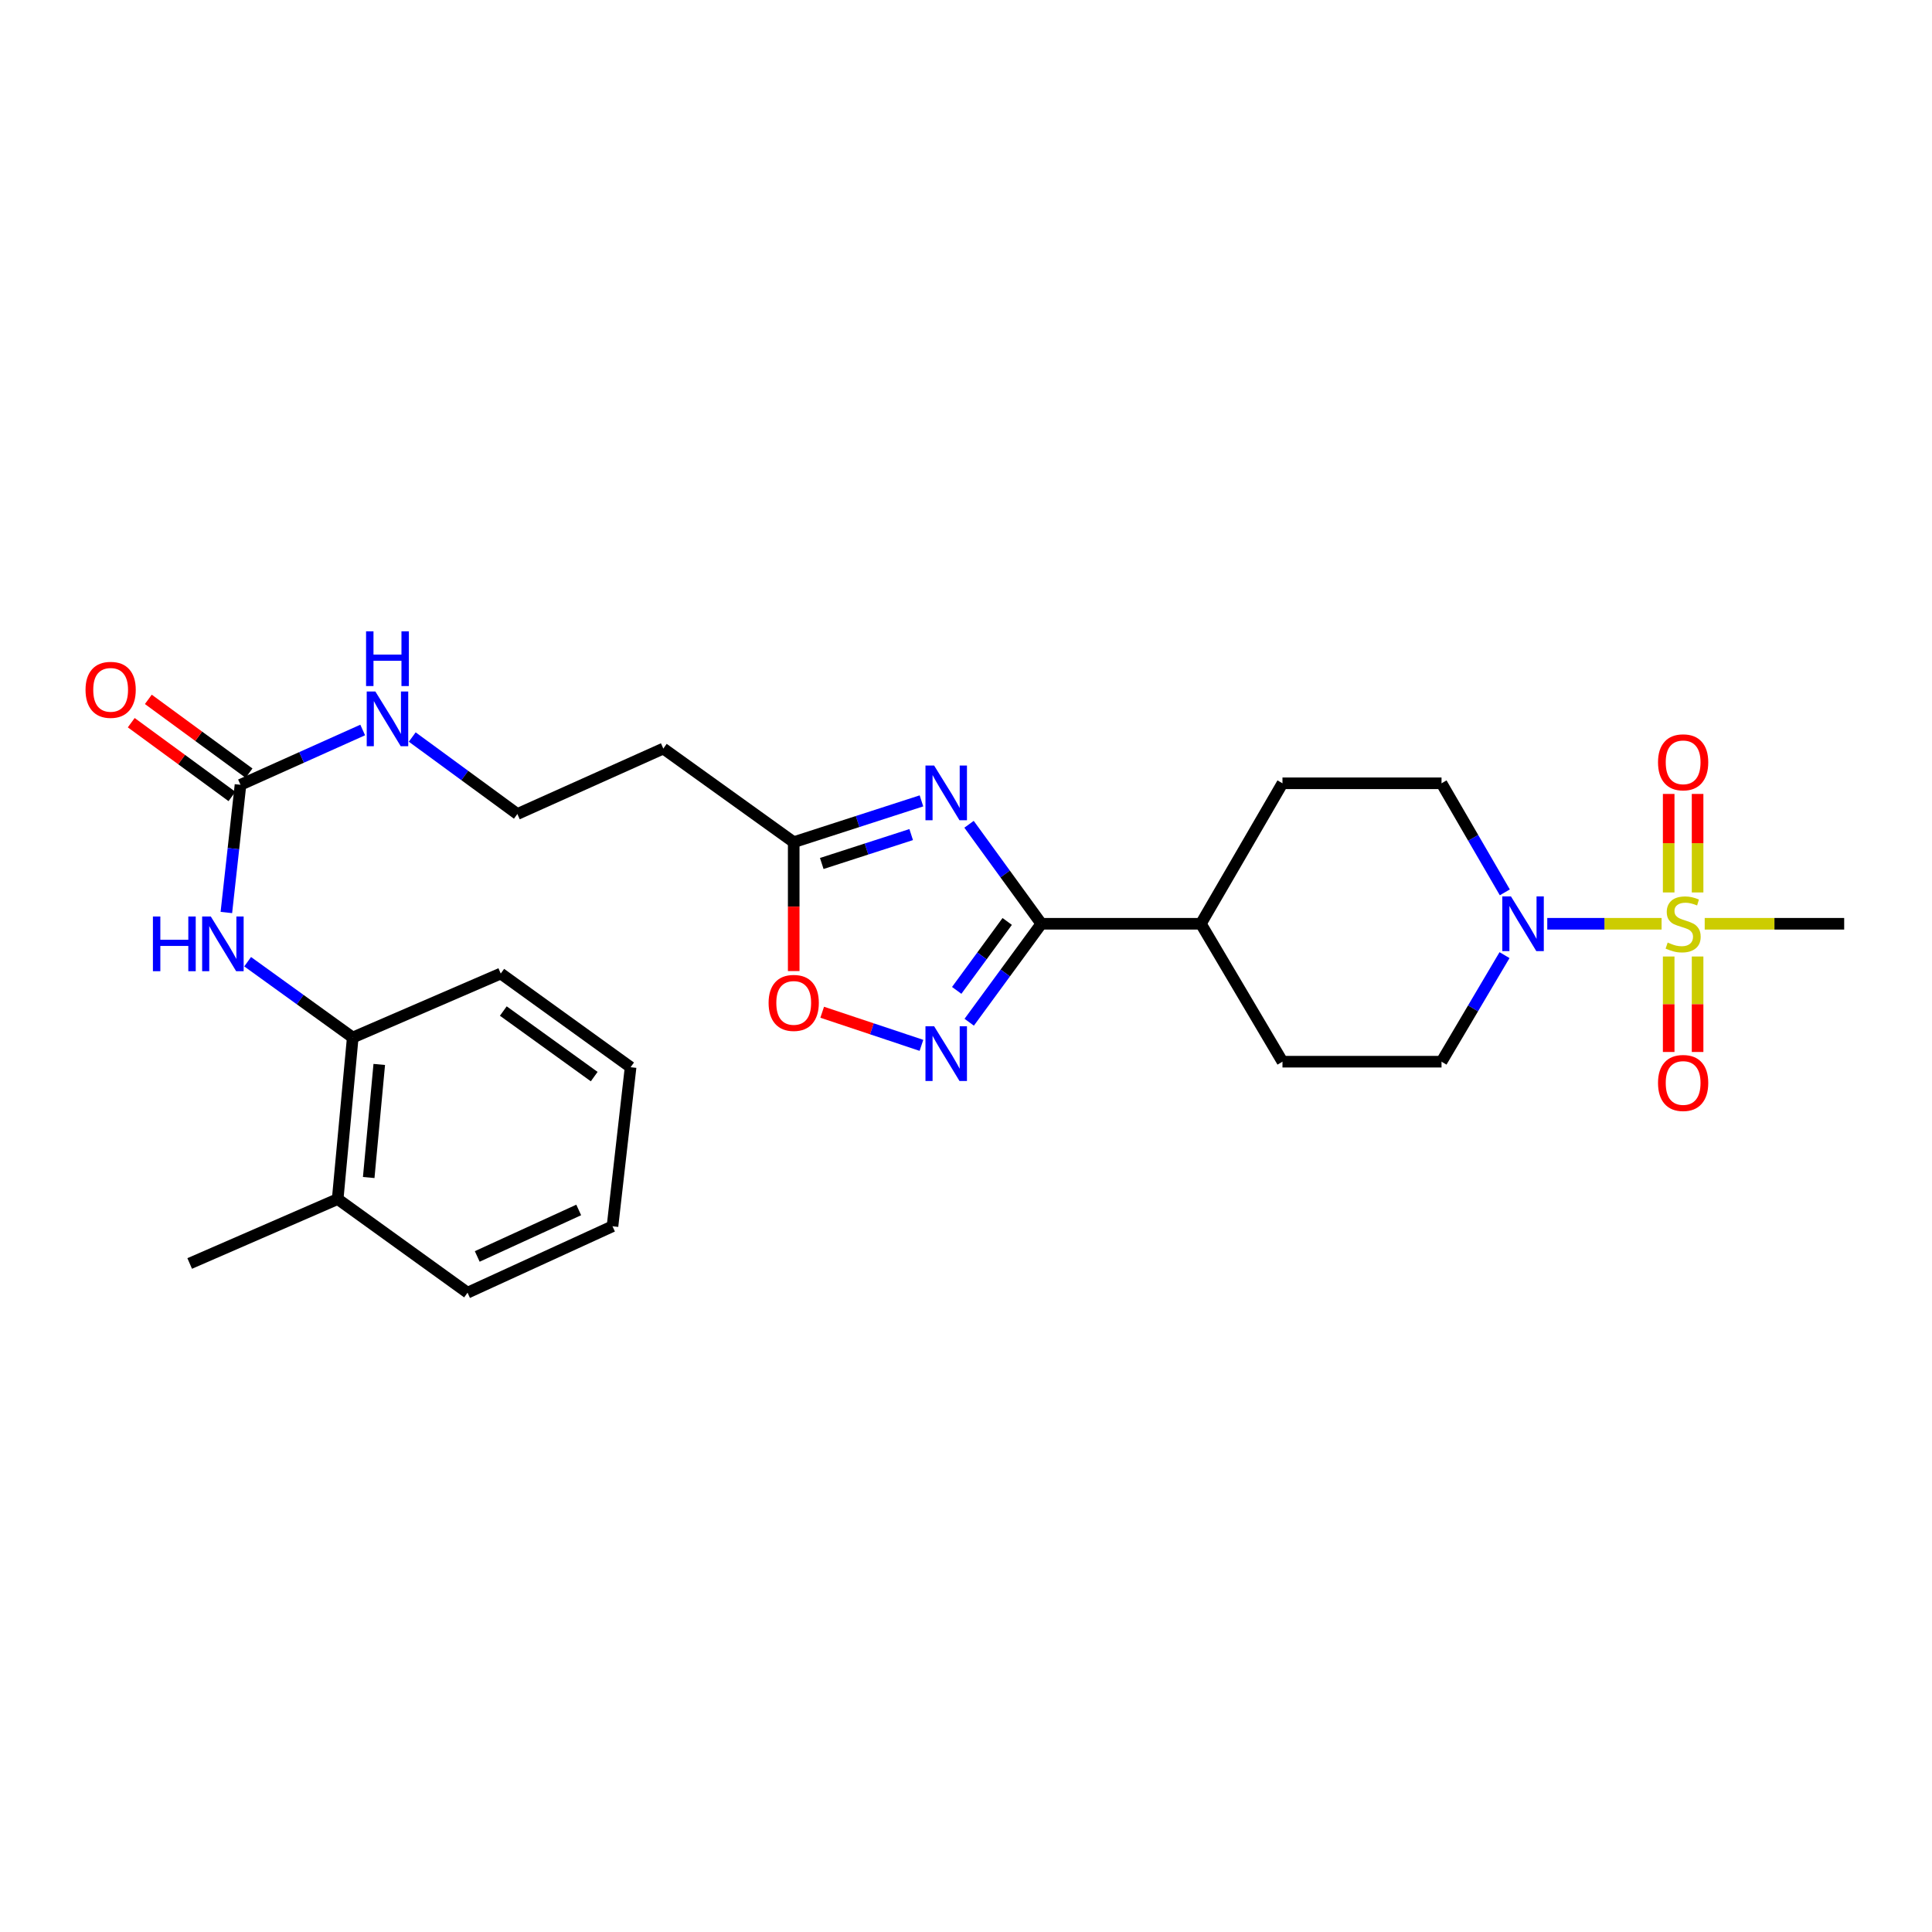 <?xml version='1.0' encoding='iso-8859-1'?>
<svg version='1.1' baseProfile='full'
              xmlns='http://www.w3.org/2000/svg'
                      xmlns:rdkit='http://www.rdkit.org/xml'
                      xmlns:xlink='http://www.w3.org/1999/xlink'
                  xml:space='preserve'
width='1000px' height='1000px' viewBox='0 0 1000 1000'>
<!-- END OF HEADER -->
<rect style='opacity:1.0;fill:#FFFFFF;stroke:none' width='1000' height='1000' x='0' y='0'> </rect>
<path class='bond-3' d='M 860.037,478.141 L 830.449,478.141' style='fill:none;fill-rule:evenodd;stroke:#CCCC00;stroke-width:6px;stroke-linecap:butt;stroke-linejoin:miter;stroke-opacity:1' />
<path class='bond-3' d='M 830.449,478.141 L 800.862,478.141' style='fill:none;fill-rule:evenodd;stroke:#0000FF;stroke-width:6px;stroke-linecap:butt;stroke-linejoin:miter;stroke-opacity:1' />
<path class='bond-8' d='M 878.669,461.93 L 878.669,436.434' style='fill:none;fill-rule:evenodd;stroke:#CCCC00;stroke-width:6px;stroke-linecap:butt;stroke-linejoin:miter;stroke-opacity:1' />
<path class='bond-8' d='M 878.669,436.434 L 878.669,410.939' style='fill:none;fill-rule:evenodd;stroke:#FF0000;stroke-width:6px;stroke-linecap:butt;stroke-linejoin:miter;stroke-opacity:1' />
<path class='bond-8' d='M 863.708,461.93 L 863.708,436.434' style='fill:none;fill-rule:evenodd;stroke:#CCCC00;stroke-width:6px;stroke-linecap:butt;stroke-linejoin:miter;stroke-opacity:1' />
<path class='bond-8' d='M 863.708,436.434 L 863.708,410.939' style='fill:none;fill-rule:evenodd;stroke:#FF0000;stroke-width:6px;stroke-linecap:butt;stroke-linejoin:miter;stroke-opacity:1' />
<path class='bond-9' d='M 863.708,495.079 L 863.708,519.792' style='fill:none;fill-rule:evenodd;stroke:#CCCC00;stroke-width:6px;stroke-linecap:butt;stroke-linejoin:miter;stroke-opacity:1' />
<path class='bond-9' d='M 863.708,519.792 L 863.708,544.505' style='fill:none;fill-rule:evenodd;stroke:#FF0000;stroke-width:6px;stroke-linecap:butt;stroke-linejoin:miter;stroke-opacity:1' />
<path class='bond-9' d='M 878.669,495.079 L 878.669,519.792' style='fill:none;fill-rule:evenodd;stroke:#CCCC00;stroke-width:6px;stroke-linecap:butt;stroke-linejoin:miter;stroke-opacity:1' />
<path class='bond-9' d='M 878.669,519.792 L 878.669,544.505' style='fill:none;fill-rule:evenodd;stroke:#FF0000;stroke-width:6px;stroke-linecap:butt;stroke-linejoin:miter;stroke-opacity:1' />
<path class='bond-20' d='M 882.352,478.141 L 918.449,478.141' style='fill:none;fill-rule:evenodd;stroke:#CCCC00;stroke-width:6px;stroke-linecap:butt;stroke-linejoin:miter;stroke-opacity:1' />
<path class='bond-20' d='M 918.449,478.141 L 954.545,478.141' style='fill:none;fill-rule:evenodd;stroke:#000000;stroke-width:6px;stroke-linecap:butt;stroke-linejoin:miter;stroke-opacity:1' />
<path class='bond-0' d='M 501.572,426.647 L 520.284,452.394' style='fill:none;fill-rule:evenodd;stroke:#0000FF;stroke-width:6px;stroke-linecap:butt;stroke-linejoin:miter;stroke-opacity:1' />
<path class='bond-0' d='M 520.284,452.394 L 538.997,478.141' style='fill:none;fill-rule:evenodd;stroke:#000000;stroke-width:6px;stroke-linecap:butt;stroke-linejoin:miter;stroke-opacity:1' />
<path class='bond-4' d='M 476.945,414.535 L 443.884,425.223' style='fill:none;fill-rule:evenodd;stroke:#0000FF;stroke-width:6px;stroke-linecap:butt;stroke-linejoin:miter;stroke-opacity:1' />
<path class='bond-4' d='M 443.884,425.223 L 410.823,435.91' style='fill:none;fill-rule:evenodd;stroke:#000000;stroke-width:6px;stroke-linecap:butt;stroke-linejoin:miter;stroke-opacity:1' />
<path class='bond-4' d='M 471.628,431.977 L 448.486,439.458' style='fill:none;fill-rule:evenodd;stroke:#0000FF;stroke-width:6px;stroke-linecap:butt;stroke-linejoin:miter;stroke-opacity:1' />
<path class='bond-4' d='M 448.486,439.458 L 425.343,446.939' style='fill:none;fill-rule:evenodd;stroke:#000000;stroke-width:6px;stroke-linecap:butt;stroke-linejoin:miter;stroke-opacity:1' />
<path class='bond-1' d='M 538.997,478.141 L 621.573,478.141' style='fill:none;fill-rule:evenodd;stroke:#000000;stroke-width:6px;stroke-linecap:butt;stroke-linejoin:miter;stroke-opacity:1' />
<path class='bond-2' d='M 538.997,478.141 L 520.328,503.624' style='fill:none;fill-rule:evenodd;stroke:#000000;stroke-width:6px;stroke-linecap:butt;stroke-linejoin:miter;stroke-opacity:1' />
<path class='bond-2' d='M 520.328,503.624 L 501.659,529.106' style='fill:none;fill-rule:evenodd;stroke:#0000FF;stroke-width:6px;stroke-linecap:butt;stroke-linejoin:miter;stroke-opacity:1' />
<path class='bond-2' d='M 521.327,476.944 L 508.259,494.782' style='fill:none;fill-rule:evenodd;stroke:#000000;stroke-width:6px;stroke-linecap:butt;stroke-linejoin:miter;stroke-opacity:1' />
<path class='bond-2' d='M 508.259,494.782 L 495.191,512.62' style='fill:none;fill-rule:evenodd;stroke:#0000FF;stroke-width:6px;stroke-linecap:butt;stroke-linejoin:miter;stroke-opacity:1' />
<path class='bond-5' d='M 476.938,541.073 L 451.252,532.504' style='fill:none;fill-rule:evenodd;stroke:#0000FF;stroke-width:6px;stroke-linecap:butt;stroke-linejoin:miter;stroke-opacity:1' />
<path class='bond-5' d='M 451.252,532.504 L 425.565,523.936' style='fill:none;fill-rule:evenodd;stroke:#FF0000;stroke-width:6px;stroke-linecap:butt;stroke-linejoin:miter;stroke-opacity:1' />
<path class='bond-12' d='M 778.734,494.374 L 762.432,521.952' style='fill:none;fill-rule:evenodd;stroke:#0000FF;stroke-width:6px;stroke-linecap:butt;stroke-linejoin:miter;stroke-opacity:1' />
<path class='bond-12' d='M 762.432,521.952 L 746.131,549.53' style='fill:none;fill-rule:evenodd;stroke:#000000;stroke-width:6px;stroke-linecap:butt;stroke-linejoin:miter;stroke-opacity:1' />
<path class='bond-13' d='M 778.892,461.88 L 762.511,433.655' style='fill:none;fill-rule:evenodd;stroke:#0000FF;stroke-width:6px;stroke-linecap:butt;stroke-linejoin:miter;stroke-opacity:1' />
<path class='bond-13' d='M 762.511,433.655 L 746.131,405.431' style='fill:none;fill-rule:evenodd;stroke:#000000;stroke-width:6px;stroke-linecap:butt;stroke-linejoin:miter;stroke-opacity:1' />
<path class='bond-14' d='M 410.823,435.91 L 343.332,387.453' style='fill:none;fill-rule:evenodd;stroke:#000000;stroke-width:6px;stroke-linecap:butt;stroke-linejoin:miter;stroke-opacity:1' />
<path class='bond-28' d='M 410.823,435.91 L 410.823,469.265' style='fill:none;fill-rule:evenodd;stroke:#000000;stroke-width:6px;stroke-linecap:butt;stroke-linejoin:miter;stroke-opacity:1' />
<path class='bond-28' d='M 410.823,469.265 L 410.823,502.62' style='fill:none;fill-rule:evenodd;stroke:#FF0000;stroke-width:6px;stroke-linecap:butt;stroke-linejoin:miter;stroke-opacity:1' />
<path class='bond-6' d='M 124.479,406.212 L 156.105,392.028' style='fill:none;fill-rule:evenodd;stroke:#000000;stroke-width:6px;stroke-linecap:butt;stroke-linejoin:miter;stroke-opacity:1' />
<path class='bond-6' d='M 156.105,392.028 L 187.731,377.845' style='fill:none;fill-rule:evenodd;stroke:#0000FF;stroke-width:6px;stroke-linecap:butt;stroke-linejoin:miter;stroke-opacity:1' />
<path class='bond-7' d='M 124.479,406.212 L 120.822,439.26' style='fill:none;fill-rule:evenodd;stroke:#000000;stroke-width:6px;stroke-linecap:butt;stroke-linejoin:miter;stroke-opacity:1' />
<path class='bond-7' d='M 120.822,439.26 L 117.165,472.308' style='fill:none;fill-rule:evenodd;stroke:#0000FF;stroke-width:6px;stroke-linecap:butt;stroke-linejoin:miter;stroke-opacity:1' />
<path class='bond-15' d='M 128.9,400.178 L 102.837,381.084' style='fill:none;fill-rule:evenodd;stroke:#000000;stroke-width:6px;stroke-linecap:butt;stroke-linejoin:miter;stroke-opacity:1' />
<path class='bond-15' d='M 102.837,381.084 L 76.775,361.99' style='fill:none;fill-rule:evenodd;stroke:#FF0000;stroke-width:6px;stroke-linecap:butt;stroke-linejoin:miter;stroke-opacity:1' />
<path class='bond-15' d='M 120.058,412.247 L 93.995,393.153' style='fill:none;fill-rule:evenodd;stroke:#000000;stroke-width:6px;stroke-linecap:butt;stroke-linejoin:miter;stroke-opacity:1' />
<path class='bond-15' d='M 93.995,393.153 L 67.933,374.059' style='fill:none;fill-rule:evenodd;stroke:#FF0000;stroke-width:6px;stroke-linecap:butt;stroke-linejoin:miter;stroke-opacity:1' />
<path class='bond-10' d='M 128.181,497.781 L 155.379,517.401' style='fill:none;fill-rule:evenodd;stroke:#0000FF;stroke-width:6px;stroke-linecap:butt;stroke-linejoin:miter;stroke-opacity:1' />
<path class='bond-10' d='M 155.379,517.401 L 182.577,537.021' style='fill:none;fill-rule:evenodd;stroke:#000000;stroke-width:6px;stroke-linecap:butt;stroke-linejoin:miter;stroke-opacity:1' />
<path class='bond-17' d='M 182.577,537.021 L 174.781,620.636' style='fill:none;fill-rule:evenodd;stroke:#000000;stroke-width:6px;stroke-linecap:butt;stroke-linejoin:miter;stroke-opacity:1' />
<path class='bond-17' d='M 196.304,550.952 L 190.846,609.483' style='fill:none;fill-rule:evenodd;stroke:#000000;stroke-width:6px;stroke-linecap:butt;stroke-linejoin:miter;stroke-opacity:1' />
<path class='bond-22' d='M 182.577,537.021 L 259.185,503.907' style='fill:none;fill-rule:evenodd;stroke:#000000;stroke-width:6px;stroke-linecap:butt;stroke-linejoin:miter;stroke-opacity:1' />
<path class='bond-11' d='M 621.573,478.141 L 663.804,405.431' style='fill:none;fill-rule:evenodd;stroke:#000000;stroke-width:6px;stroke-linecap:butt;stroke-linejoin:miter;stroke-opacity:1' />
<path class='bond-27' d='M 621.573,478.141 L 663.804,549.53' style='fill:none;fill-rule:evenodd;stroke:#000000;stroke-width:6px;stroke-linecap:butt;stroke-linejoin:miter;stroke-opacity:1' />
<path class='bond-18' d='M 746.131,549.53 L 663.804,549.53' style='fill:none;fill-rule:evenodd;stroke:#000000;stroke-width:6px;stroke-linecap:butt;stroke-linejoin:miter;stroke-opacity:1' />
<path class='bond-19' d='M 746.131,405.431 L 663.804,405.431' style='fill:none;fill-rule:evenodd;stroke:#000000;stroke-width:6px;stroke-linecap:butt;stroke-linejoin:miter;stroke-opacity:1' />
<path class='bond-21' d='M 343.332,387.453 L 267.788,421.331' style='fill:none;fill-rule:evenodd;stroke:#000000;stroke-width:6px;stroke-linecap:butt;stroke-linejoin:miter;stroke-opacity:1' />
<path class='bond-16' d='M 213.378,381.484 L 240.583,401.408' style='fill:none;fill-rule:evenodd;stroke:#0000FF;stroke-width:6px;stroke-linecap:butt;stroke-linejoin:miter;stroke-opacity:1' />
<path class='bond-16' d='M 240.583,401.408 L 267.788,421.331' style='fill:none;fill-rule:evenodd;stroke:#000000;stroke-width:6px;stroke-linecap:butt;stroke-linejoin:miter;stroke-opacity:1' />
<path class='bond-23' d='M 174.781,620.636 L 98.181,653.974' style='fill:none;fill-rule:evenodd;stroke:#000000;stroke-width:6px;stroke-linecap:butt;stroke-linejoin:miter;stroke-opacity:1' />
<path class='bond-24' d='M 174.781,620.636 L 241.997,669.093' style='fill:none;fill-rule:evenodd;stroke:#000000;stroke-width:6px;stroke-linecap:butt;stroke-linejoin:miter;stroke-opacity:1' />
<path class='bond-25' d='M 259.185,503.907 L 326.393,552.389' style='fill:none;fill-rule:evenodd;stroke:#000000;stroke-width:6px;stroke-linecap:butt;stroke-linejoin:miter;stroke-opacity:1' />
<path class='bond-25' d='M 260.514,523.313 L 307.559,557.25' style='fill:none;fill-rule:evenodd;stroke:#000000;stroke-width:6px;stroke-linecap:butt;stroke-linejoin:miter;stroke-opacity:1' />
<path class='bond-29' d='M 241.997,669.093 L 317.026,634.716' style='fill:none;fill-rule:evenodd;stroke:#000000;stroke-width:6px;stroke-linecap:butt;stroke-linejoin:miter;stroke-opacity:1' />
<path class='bond-29' d='M 247.019,650.335 L 299.54,626.271' style='fill:none;fill-rule:evenodd;stroke:#000000;stroke-width:6px;stroke-linecap:butt;stroke-linejoin:miter;stroke-opacity:1' />
<path class='bond-26' d='M 326.393,552.389 L 317.026,634.716' style='fill:none;fill-rule:evenodd;stroke:#000000;stroke-width:6px;stroke-linecap:butt;stroke-linejoin:miter;stroke-opacity:1' />
<path  class='atom-0' d='M 863.188 487.861
Q 863.508 487.981, 864.828 488.541
Q 866.148 489.101, 867.588 489.461
Q 869.068 489.781, 870.508 489.781
Q 873.188 489.781, 874.748 488.501
Q 876.308 487.181, 876.308 484.901
Q 876.308 483.341, 875.508 482.381
Q 874.748 481.421, 873.548 480.901
Q 872.348 480.381, 870.348 479.781
Q 867.828 479.021, 866.308 478.301
Q 864.828 477.581, 863.748 476.061
Q 862.708 474.541, 862.708 471.981
Q 862.708 468.421, 865.108 466.221
Q 867.548 464.021, 872.348 464.021
Q 875.628 464.021, 879.348 465.581
L 878.428 468.661
Q 875.028 467.261, 872.468 467.261
Q 869.708 467.261, 868.188 468.421
Q 866.668 469.541, 866.708 471.501
Q 866.708 473.021, 867.468 473.941
Q 868.268 474.861, 869.388 475.381
Q 870.548 475.901, 872.468 476.501
Q 875.028 477.301, 876.548 478.101
Q 878.068 478.901, 879.148 480.541
Q 880.268 482.141, 880.268 484.901
Q 880.268 488.821, 877.628 490.941
Q 875.028 493.021, 870.668 493.021
Q 868.148 493.021, 866.228 492.461
Q 864.348 491.941, 862.108 491.021
L 863.188 487.861
' fill='#CCCC00'/>
<path  class='atom-1' d='M 483.499 396.233
L 492.779 411.233
Q 493.699 412.713, 495.179 415.393
Q 496.659 418.073, 496.739 418.233
L 496.739 396.233
L 500.499 396.233
L 500.499 424.553
L 496.619 424.553
L 486.659 408.153
Q 485.499 406.233, 484.259 404.033
Q 483.059 401.833, 482.699 401.153
L 482.699 424.553
L 479.019 424.553
L 479.019 396.233
L 483.499 396.233
' fill='#0000FF'/>
<path  class='atom-3' d='M 483.499 531.189
L 492.779 546.189
Q 493.699 547.669, 495.179 550.349
Q 496.659 553.029, 496.739 553.189
L 496.739 531.189
L 500.499 531.189
L 500.499 559.509
L 496.619 559.509
L 486.659 543.109
Q 485.499 541.189, 484.259 538.989
Q 483.059 536.789, 482.699 536.109
L 482.699 559.509
L 479.019 559.509
L 479.019 531.189
L 483.499 531.189
' fill='#0000FF'/>
<path  class='atom-4' d='M 782.069 463.981
L 791.349 478.981
Q 792.269 480.461, 793.749 483.141
Q 795.229 485.821, 795.309 485.981
L 795.309 463.981
L 799.069 463.981
L 799.069 492.301
L 795.189 492.301
L 785.229 475.901
Q 784.069 473.981, 782.829 471.781
Q 781.629 469.581, 781.269 468.901
L 781.269 492.301
L 777.589 492.301
L 777.589 463.981
L 782.069 463.981
' fill='#0000FF'/>
<path  class='atom-6' d='M 397.823 519.098
Q 397.823 512.298, 401.183 508.498
Q 404.543 504.698, 410.823 504.698
Q 417.103 504.698, 420.463 508.498
Q 423.823 512.298, 423.823 519.098
Q 423.823 525.978, 420.423 529.898
Q 417.023 533.778, 410.823 533.778
Q 404.583 533.778, 401.183 529.898
Q 397.823 526.018, 397.823 519.098
M 410.823 530.578
Q 415.143 530.578, 417.463 527.698
Q 419.823 524.778, 419.823 519.098
Q 419.823 513.538, 417.463 510.738
Q 415.143 507.898, 410.823 507.898
Q 406.503 507.898, 404.143 510.698
Q 401.823 513.498, 401.823 519.098
Q 401.823 524.818, 404.143 527.698
Q 406.503 530.578, 410.823 530.578
' fill='#FF0000'/>
<path  class='atom-8' d='M 79.149 474.379
L 82.989 474.379
L 82.989 486.419
L 97.469 486.419
L 97.469 474.379
L 101.309 474.379
L 101.309 502.699
L 97.469 502.699
L 97.469 489.619
L 82.989 489.619
L 82.989 502.699
L 79.149 502.699
L 79.149 474.379
' fill='#0000FF'/>
<path  class='atom-8' d='M 109.109 474.379
L 118.389 489.379
Q 119.309 490.859, 120.789 493.539
Q 122.269 496.219, 122.349 496.379
L 122.349 474.379
L 126.109 474.379
L 126.109 502.699
L 122.229 502.699
L 112.269 486.299
Q 111.109 484.379, 109.869 482.179
Q 108.669 479.979, 108.309 479.299
L 108.309 502.699
L 104.629 502.699
L 104.629 474.379
L 109.109 474.379
' fill='#0000FF'/>
<path  class='atom-9' d='M 858.188 394.573
Q 858.188 387.773, 861.548 383.973
Q 864.908 380.173, 871.188 380.173
Q 877.468 380.173, 880.828 383.973
Q 884.188 387.773, 884.188 394.573
Q 884.188 401.453, 880.788 405.373
Q 877.388 409.253, 871.188 409.253
Q 864.948 409.253, 861.548 405.373
Q 858.188 401.493, 858.188 394.573
M 871.188 406.053
Q 875.508 406.053, 877.828 403.173
Q 880.188 400.253, 880.188 394.573
Q 880.188 389.013, 877.828 386.213
Q 875.508 383.373, 871.188 383.373
Q 866.868 383.373, 864.508 386.173
Q 862.188 388.973, 862.188 394.573
Q 862.188 400.293, 864.508 403.173
Q 866.868 406.053, 871.188 406.053
' fill='#FF0000'/>
<path  class='atom-10' d='M 858.188 560.54
Q 858.188 553.74, 861.548 549.94
Q 864.908 546.14, 871.188 546.14
Q 877.468 546.14, 880.828 549.94
Q 884.188 553.74, 884.188 560.54
Q 884.188 567.42, 880.788 571.34
Q 877.388 575.22, 871.188 575.22
Q 864.948 575.22, 861.548 571.34
Q 858.188 567.46, 858.188 560.54
M 871.188 572.02
Q 875.508 572.02, 877.828 569.14
Q 880.188 566.22, 880.188 560.54
Q 880.188 554.98, 877.828 552.18
Q 875.508 549.34, 871.188 549.34
Q 866.868 549.34, 864.508 552.14
Q 862.188 554.94, 862.188 560.54
Q 862.188 566.26, 864.508 569.14
Q 866.868 572.02, 871.188 572.02
' fill='#FF0000'/>
<path  class='atom-16' d='M 44.271 357.054
Q 44.271 350.254, 47.631 346.454
Q 50.991 342.654, 57.271 342.654
Q 63.551 342.654, 66.911 346.454
Q 70.271 350.254, 70.271 357.054
Q 70.271 363.934, 66.871 367.854
Q 63.471 371.734, 57.271 371.734
Q 51.031 371.734, 47.631 367.854
Q 44.271 363.974, 44.271 357.054
M 57.271 368.534
Q 61.591 368.534, 63.911 365.654
Q 66.271 362.734, 66.271 357.054
Q 66.271 351.494, 63.911 348.694
Q 61.591 345.854, 57.271 345.854
Q 52.951 345.854, 50.591 348.654
Q 48.271 351.454, 48.271 357.054
Q 48.271 362.774, 50.591 365.654
Q 52.951 368.534, 57.271 368.534
' fill='#FF0000'/>
<path  class='atom-17' d='M 194.295 357.933
L 203.575 372.933
Q 204.495 374.413, 205.975 377.093
Q 207.455 379.773, 207.535 379.933
L 207.535 357.933
L 211.295 357.933
L 211.295 386.253
L 207.415 386.253
L 197.455 369.853
Q 196.295 367.933, 195.055 365.733
Q 193.855 363.533, 193.495 362.853
L 193.495 386.253
L 189.815 386.253
L 189.815 357.933
L 194.295 357.933
' fill='#0000FF'/>
<path  class='atom-17' d='M 189.475 326.781
L 193.315 326.781
L 193.315 338.821
L 207.795 338.821
L 207.795 326.781
L 211.635 326.781
L 211.635 355.101
L 207.795 355.101
L 207.795 342.021
L 193.315 342.021
L 193.315 355.101
L 189.475 355.101
L 189.475 326.781
' fill='#0000FF'/>
</svg>
